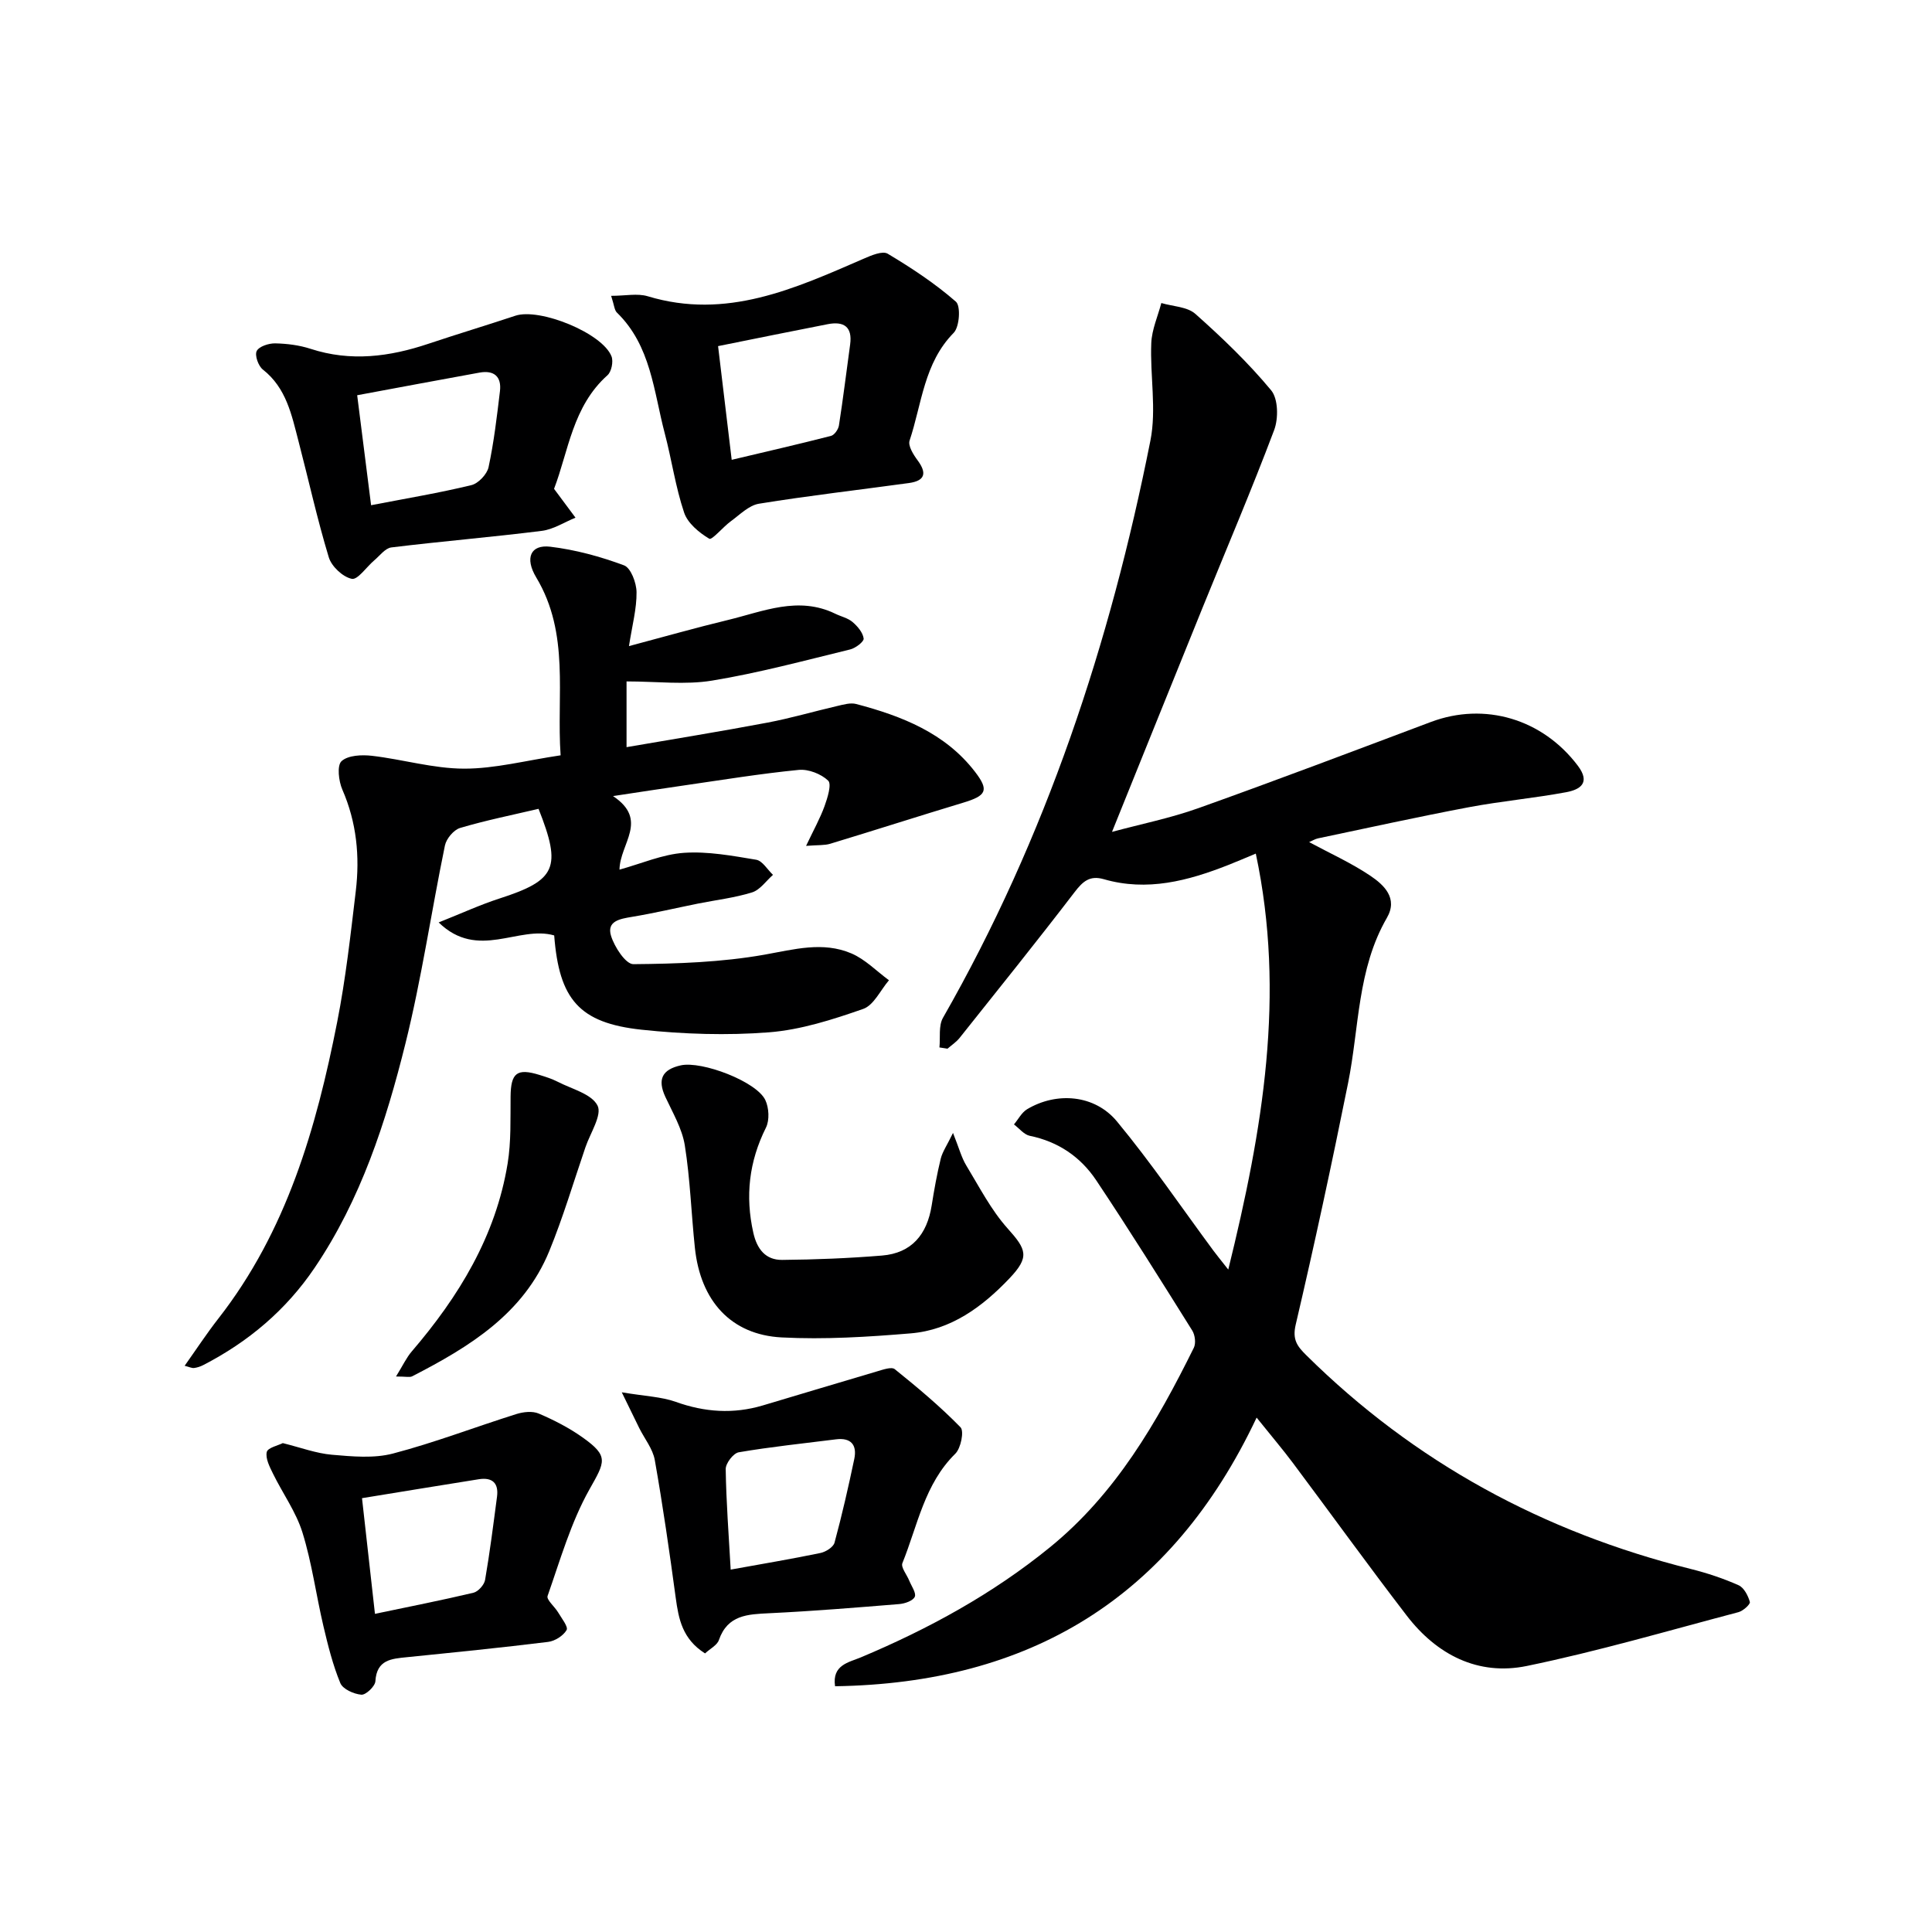 <svg enable-background="new 0 0 400 400" viewBox="0 0 400 400" xmlns="http://www.w3.org/2000/svg"><g fill="#000001"><path d="m260.17 293.5c-17.73 37.55-47.14 55.01-87.28 55.62-.65-4.43 2.83-4.93 5.34-5.98 14.03-5.9 27.26-13.12 39.11-22.76 13.67-11.11 22.19-25.91 29.83-41.34.46-.93.25-2.65-.33-3.57-6.53-10.43-13.05-20.87-19.88-31.1-3.22-4.83-7.86-8.01-13.75-9.21-1.2-.25-2.19-1.54-3.28-2.36.89-1.06 1.59-2.46 2.71-3.14 6.1-3.65 14-3.06 18.62 2.53 7.09 8.56 13.35 17.8 19.97 26.75.68.92 1.41 1.8 3.07 3.91 7.15-29.01 11.91-56.92 5.7-86.12-2.38.99-4.05 1.71-5.73 2.37-8.31 3.27-16.77 5.52-25.73 2.93-2.92-.84-4.35.45-6.06 2.68-7.78 10.16-15.81 20.14-23.79 30.16-.69.87-1.67 1.51-2.52 2.25-.56-.09-1.11-.17-1.67-.26.21-2.06-.21-4.48.73-6.13 21.34-37.32 34.62-77.56 42.95-119.51 1.29-6.48-.1-13.47.18-20.2.12-2.79 1.35-5.52 2.08-8.28 2.39.71 5.36.75 7.05 2.25 5.55 4.93 10.96 10.12 15.69 15.82 1.46 1.76 1.53 5.82.62 8.23-4.67 12.4-9.88 24.59-14.86 36.87-6.17 15.21-12.3 30.45-18.71 46.32 6.05-1.63 12.16-2.86 17.97-4.94 16.08-5.74 32.05-11.8 48.04-17.81 11.18-4.2 23.13-.62 30.43 9.05 2.71 3.59.44 4.96-2.42 5.49-6.68 1.24-13.48 1.85-20.16 3.11-10.43 1.97-20.8 4.26-31.19 6.44-.62.13-1.2.49-1.86.78 4.31 2.32 8.71 4.3 12.65 6.95 2.86 1.92 5.8 4.67 3.45 8.73-6.14 10.62-5.72 22.7-8.03 34.19-3.37 16.73-6.96 33.42-10.85 50.04-.73 3.12.33 4.48 2.2 6.33 22.43 22.19 49.12 36.63 79.64 44.26 3.36.84 6.7 1.95 9.86 3.36 1.11.49 1.97 2.16 2.33 3.46.13.47-1.4 1.86-2.36 2.11-14.57 3.84-29.07 8.1-43.81 11.14-10.11 2.08-18.66-2.32-24.9-10.46-8-10.42-15.69-21.08-23.56-31.6-2.08-2.78-4.33-5.42-7.49-9.36z"/><path d="m38.23 282.77c2.42-3.41 4.56-6.68 6.96-9.75 14.15-18.1 20.29-39.43 24.62-61.42 1.76-8.94 2.77-18.04 3.85-27.1.86-7.19.18-14.23-2.78-21.02-.77-1.76-1.14-5-.17-5.89 1.35-1.23 4.19-1.35 6.3-1.11 6.38.74 12.71 2.65 19.06 2.66 6.39.02 12.78-1.69 20-2.76-.88-12.43 1.96-25.15-5.05-36.83-2.41-4.01-1.18-6.84 2.89-6.36 5.19.62 10.38 2.03 15.29 3.86 1.41.52 2.57 3.62 2.59 5.55.04 3.4-.89 6.82-1.57 11.17 7.23-1.92 13.81-3.8 20.46-5.4 7.32-1.77 14.6-5.03 22.26-1.3 1.19.58 2.6.88 3.57 1.71 1.04.89 2.14 2.18 2.3 3.42.08.65-1.68 1.99-2.79 2.26-9.49 2.31-18.95 4.87-28.58 6.45-5.58.92-11.43.17-17.72.17v13.61c9.7-1.67 19.43-3.24 29.12-5.07 4.88-.92 9.66-2.33 14.5-3.45 1.29-.3 2.74-.73 3.94-.41 9.43 2.49 18.42 6 24.6 14.05 2.98 3.88 2.3 4.94-2.5 6.39-9.18 2.77-18.31 5.71-27.49 8.49-1.18.36-2.51.24-5 .44 1.57-3.31 2.9-5.69 3.82-8.22.62-1.72 1.51-4.56.75-5.29-1.46-1.39-4.09-2.42-6.1-2.22-7.93.78-15.81 2.07-23.7 3.21-4.55.65-9.09 1.36-14.74 2.21 7.47 4.98 1.41 9.83 1.34 15.23 4.56-1.26 8.9-3.17 13.34-3.48 4.94-.34 10.02.61 14.96 1.43 1.3.22 2.32 2.04 3.48 3.13-1.43 1.25-2.67 3.11-4.33 3.63-3.63 1.13-7.47 1.57-11.21 2.32-4.56.92-9.1 1.99-13.68 2.75-2.47.41-5.25.87-4.31 3.93.71 2.31 3.04 5.88 4.63 5.86 9.05-.08 18.22-.39 27.11-1.96 6.15-1.09 12.09-2.79 18.01-.27 2.87 1.22 5.21 3.67 7.79 5.56-1.76 2.05-3.14 5.17-5.34 5.94-6.31 2.2-12.89 4.32-19.49 4.84-8.74.68-17.66.39-26.39-.54-12.93-1.39-17.07-6.29-18.09-19.52-7.39-2.14-15.76 5.24-23.92-2.69 4.76-1.89 8.59-3.66 12.58-4.95 11.73-3.78 12.95-6.35 8.1-18.57-5.4 1.27-10.89 2.37-16.24 3.96-1.32.39-2.85 2.22-3.14 3.62-2.82 13.66-4.82 27.51-8.18 41.02-4.05 16.3-9.25 32.31-18.81 46.44-5.9 8.73-13.73 15.33-23.08 20.14-.58.3-1.24.51-1.88.59-.46.05-.94-.2-1.94-.46z"/><path d="m126.53 61.25c2.94 0 5.44-.56 7.59.09 16.26 4.92 30.42-1.58 44.7-7.78 1.56-.68 3.89-1.68 4.97-1.03 4.94 2.95 9.8 6.16 14.12 9.93 1.03.9.75 5.22-.46 6.45-6.17 6.26-6.59 14.71-9.13 22.31-.36 1.07.78 2.9 1.65 4.07 1.99 2.69 1.54 4.26-1.8 4.72-10.35 1.42-20.74 2.61-31.04 4.28-2.09.34-3.96 2.28-5.82 3.63-1.62 1.18-3.9 3.95-4.46 3.62-2.11-1.26-4.47-3.21-5.21-5.41-1.79-5.32-2.57-10.96-4.01-16.41-2.3-8.71-2.85-18.14-9.9-25-.53-.5-.55-1.49-1.2-3.47zm24.96 33.95c7.11-1.69 13.85-3.23 20.55-4.95.71-.18 1.52-1.34 1.65-2.15.87-5.57 1.55-11.17 2.32-16.76.51-3.71-1.32-4.87-4.65-4.22-7.45 1.45-14.88 2.97-22.69 4.54.93 7.84 1.83 15.38 2.82 23.54z"/><path d="m145.97 342.32c-4.7-2.98-5.47-7.13-6.07-11.52-1.29-9.52-2.66-19.04-4.33-28.5-.41-2.33-2.12-4.42-3.22-6.63-.97-1.96-1.93-3.94-3.62-7.41 4.84.82 8.18.91 11.18 1.98 6 2.15 11.91 2.55 17.99.75 7.9-2.34 15.77-4.74 23.68-7.06 1.2-.35 2.99-1 3.67-.46 4.72 3.8 9.4 7.71 13.62 12.04.77.79.07 4.33-1.08 5.46-6.4 6.29-7.81 14.89-10.96 22.66-.35.87.93 2.4 1.42 3.63.46 1.13 1.5 2.58 1.14 3.35-.4.84-2.08 1.41-3.25 1.5-8.94.73-17.88 1.46-26.84 1.89-4.49.22-8.65.33-10.46 5.55-.36 1.07-1.8 1.78-2.87 2.77zm5.31-17.35c6.61-1.2 12.62-2.2 18.58-3.44 1.11-.23 2.67-1.21 2.92-2.14 1.55-5.73 2.87-11.52 4.09-17.33.6-2.88-.66-4.46-3.8-4.06-6.72.85-13.46 1.54-20.12 2.68-1.11.19-2.72 2.28-2.7 3.48.1 6.75.62 13.5 1.03 20.81z"/><path d="m58.55 298.78c3.74.93 6.92 2.13 10.18 2.41 4.19.36 8.66.79 12.63-.25 8.63-2.26 17-5.49 25.53-8.17 1.45-.46 3.36-.67 4.67-.1 3.18 1.36 6.33 2.98 9.14 4.99 5.4 3.85 4.56 4.98 1.34 10.7-3.84 6.83-6.05 14.61-8.67 22.07-.27.78 1.48 2.21 2.19 3.41.71 1.21 2.13 2.98 1.75 3.64-.69 1.19-2.42 2.29-3.84 2.46-9.71 1.2-19.45 2.17-29.19 3.16-3.23.33-6.29.5-6.56 4.98-.06 1.05-1.97 2.86-2.9 2.79-1.56-.13-3.84-1.15-4.36-2.4-1.56-3.78-2.56-7.81-3.5-11.8-1.52-6.45-2.38-13.08-4.34-19.38-1.33-4.28-4.1-8.1-6.1-12.19-.69-1.41-1.59-3.14-1.29-4.48.21-.89 2.36-1.35 3.32-1.84zm16.4 11.4c.92 8.26 1.78 15.9 2.68 23.95 7.18-1.51 13.82-2.81 20.39-4.37.99-.24 2.23-1.63 2.41-2.65.99-5.71 1.71-11.47 2.47-17.22.38-2.85-.99-4.07-3.77-3.63-7.84 1.24-15.68 2.54-24.18 3.92z"/><path d="m114.71 101.21c1.85 2.49 3.14 4.23 4.44 5.97-2.32.94-4.57 2.43-6.98 2.73-10.36 1.3-20.78 2.16-31.15 3.43-1.27.16-2.4 1.72-3.54 2.68-1.6 1.35-3.42 4.08-4.65 3.82-1.87-.39-4.19-2.57-4.76-4.46-2.4-7.92-4.18-16.02-6.27-24.04-1.42-5.44-2.51-11.01-7.38-14.83-.94-.74-1.72-2.95-1.27-3.84.48-.95 2.49-1.6 3.81-1.58 2.46.05 5.01.37 7.34 1.13 8.31 2.71 16.36 1.65 24.41-1.05 5.97-2 12-3.81 17.98-5.8 5.04-1.68 18.04 3.59 19.92 8.42.41 1.07-.01 3.16-.83 3.89-7.24 6.46-8.08 15.73-11.07 23.53zm-37.88 3.39c7.46-1.44 14.18-2.56 20.77-4.16 1.44-.35 3.23-2.25 3.55-3.71 1.11-5.18 1.73-10.48 2.36-15.75.36-3.02-1.24-4.37-4.21-3.84-8.29 1.5-16.57 3.06-25.35 4.69.94 7.5 1.87 14.84 2.88 22.77z"/><path d="m197.31 234.56c1.26 3.16 1.75 5.09 2.73 6.71 2.71 4.46 5.14 9.23 8.58 13.07 3.91 4.36 4.6 5.89.37 10.34-5.59 5.88-12.1 10.69-20.45 11.38-8.87.74-17.83 1.3-26.7.84-10.52-.55-16.81-7.57-17.97-18.54-.75-7.08-.97-14.23-2.09-21.24-.56-3.47-2.51-6.75-4.03-10.03-1.67-3.62-.67-5.66 3.2-6.52 4.33-.96 15.67 3.33 17.5 7.18.76 1.6.9 4.18.13 5.72-3.5 7.01-4.32 14.16-2.61 21.77.76 3.38 2.54 5.64 5.96 5.61 6.89-.06 13.8-.34 20.67-.9 6.18-.5 9.34-4.4 10.29-10.35.52-3.27 1.1-6.53 1.89-9.75.36-1.4 1.26-2.68 2.53-5.29z"/><path d="m81.99 284.99c1.43-2.31 2.16-3.91 3.26-5.19 9.76-11.38 17.39-23.88 19.85-38.91.74-4.53.56-9.23.61-13.85.05-4.91 1.31-5.94 6.01-4.48 1.26.39 2.54.79 3.71 1.39 2.93 1.52 7.04 2.51 8.28 4.94.99 1.94-1.5 5.7-2.5 8.63-2.46 7.19-4.62 14.51-7.5 21.53-5.34 13-16.58 19.83-28.37 25.9-.51.26-1.26.04-3.35.04z"/></g></svg>